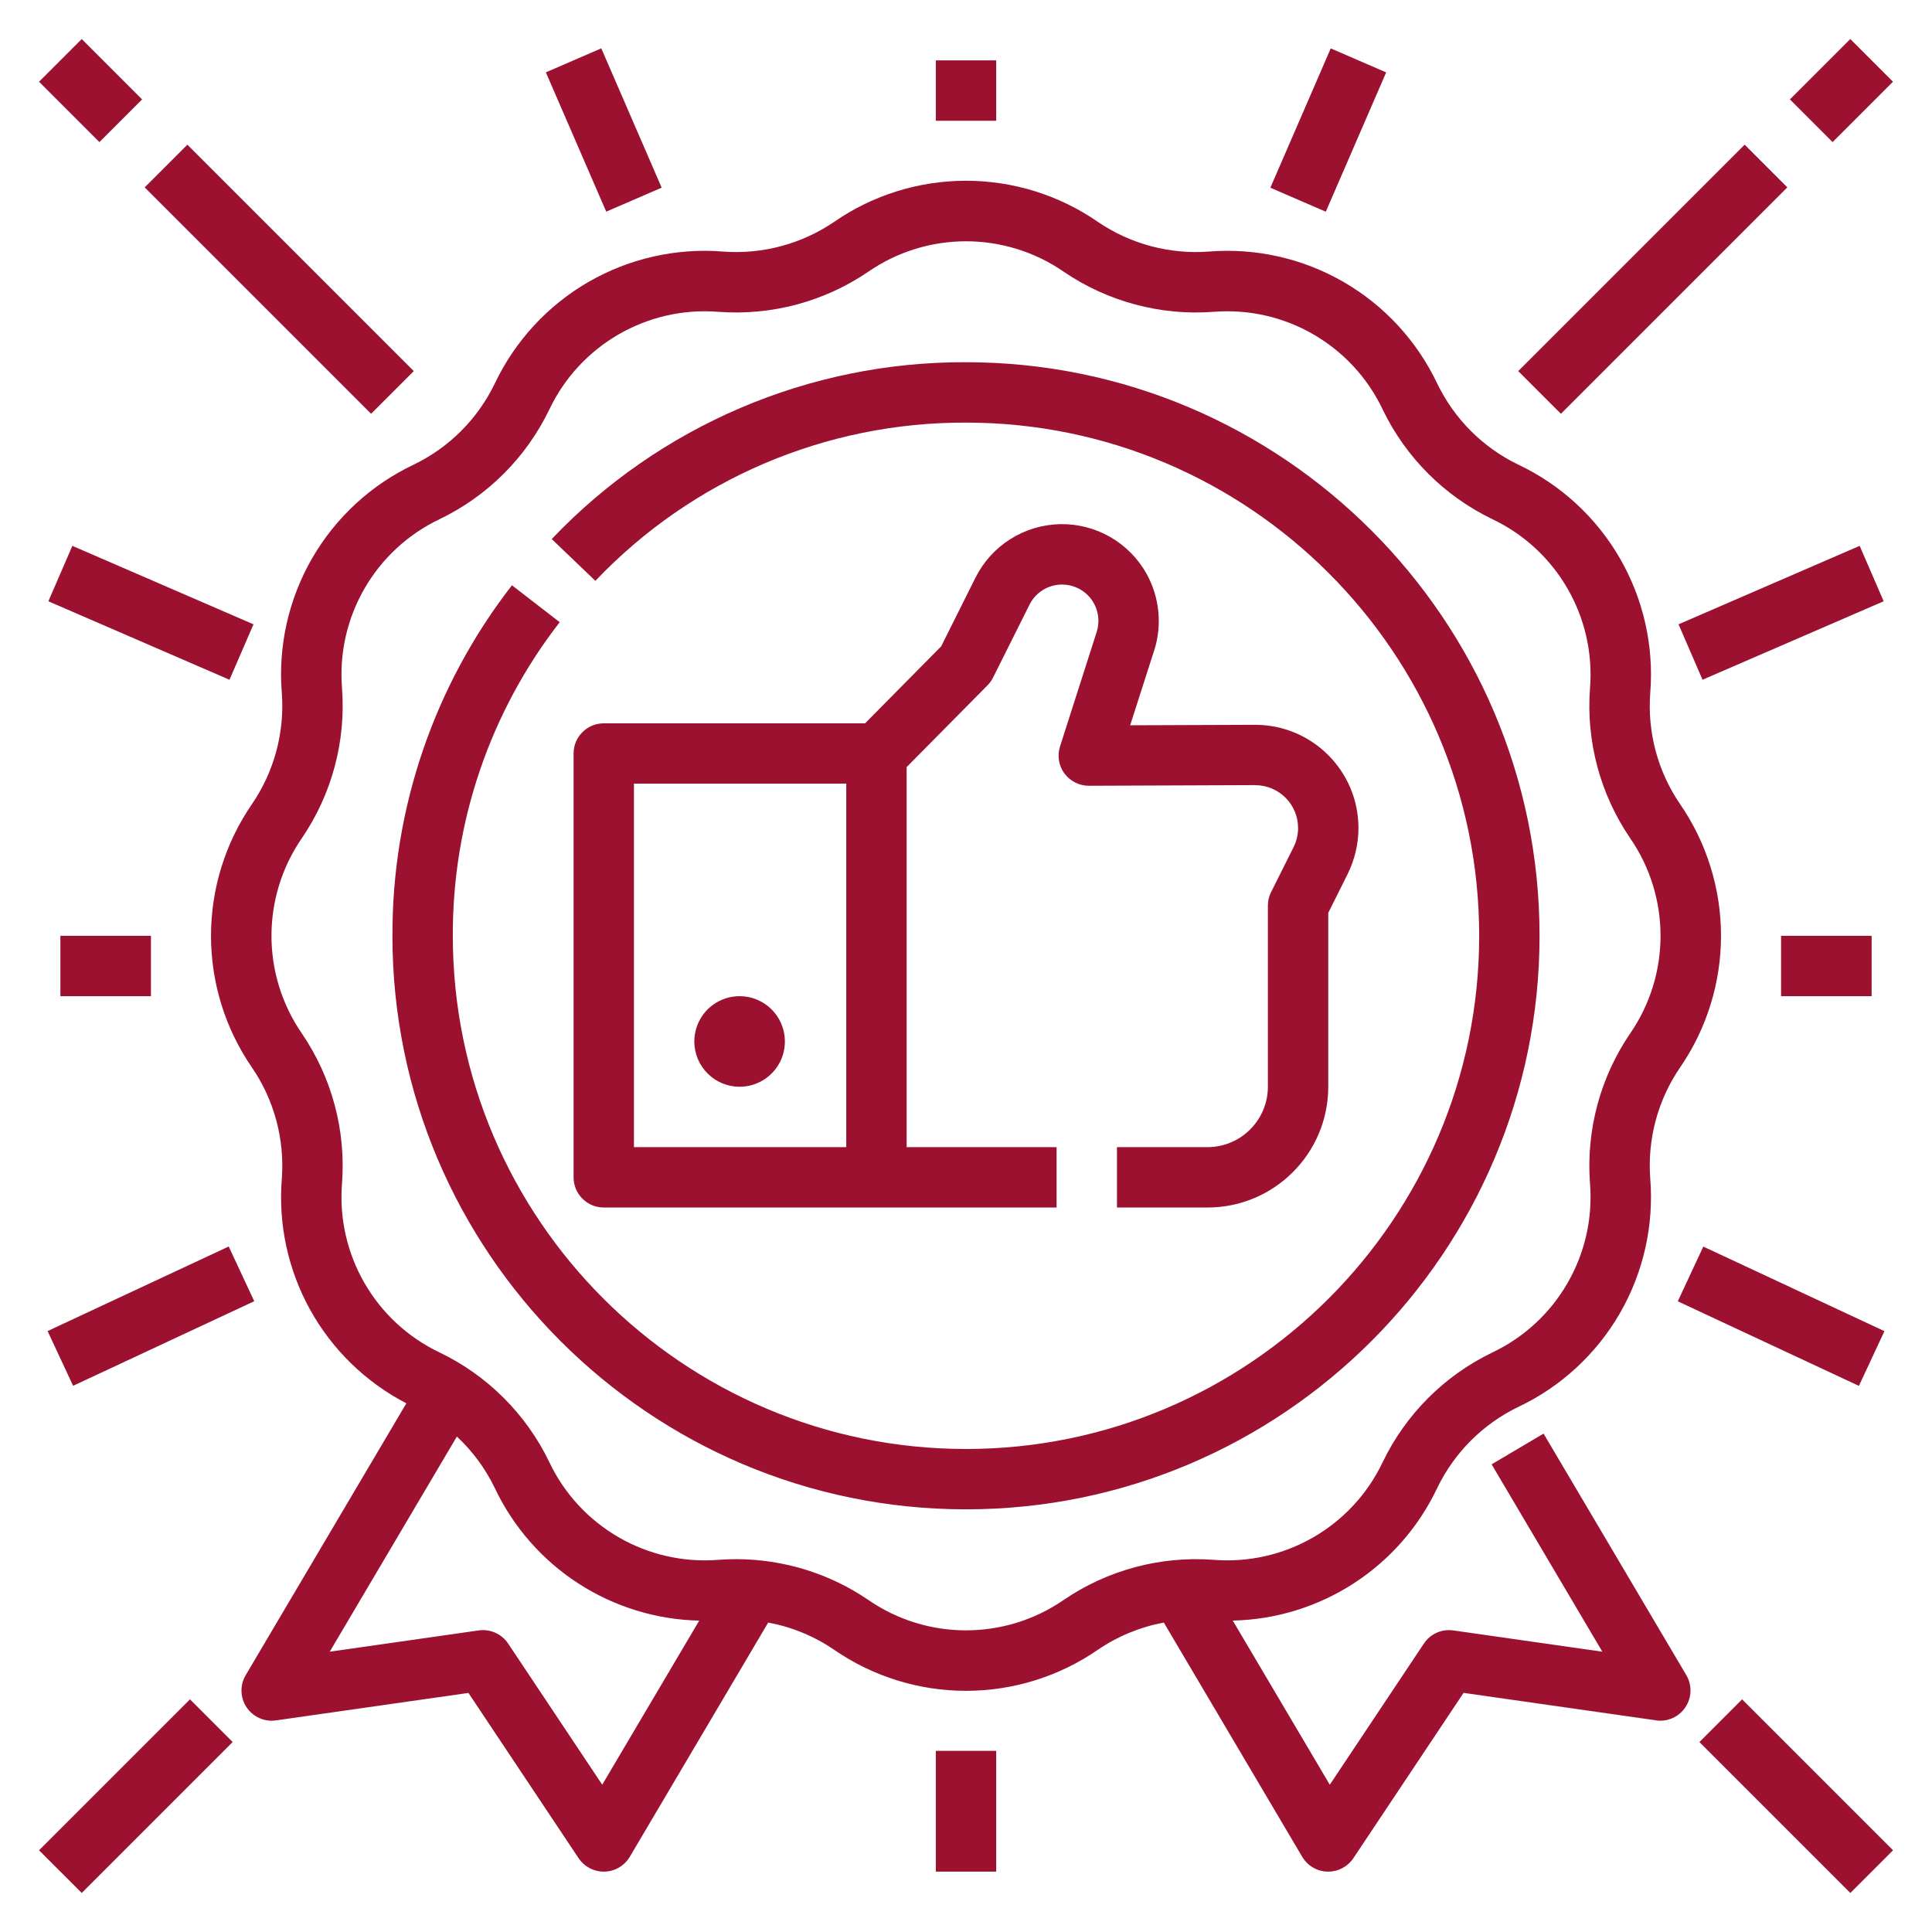 <?xml version="1.0" encoding="UTF-8"?>
<svg width="128pt" height="128pt" version="1.1" viewBox="0 0 128 128" xmlns="http://www.w3.org/2000/svg">
 <path d="m18.672 45.914c0.191 2.602-0.5 5.195-1.973 7.352-1.77 2.566-2.719 5.613-2.719 8.734s0.949 6.168 2.719 8.734c1.473 2.156 2.164 4.75 1.973 7.352-0.246 3.019 0.41 6.039 1.875 8.688 1.469 2.648 3.688 4.805 6.375 6.199l-10.645 18.012c-0.391 0.66-0.367 1.488 0.059 2.129 0.43 0.637 1.188 0.977 1.945 0.867l12.754-1.82 7.301 10.953v-0.004c0.371 0.559 0.996 0.891 1.664 0.891h0.055c0.688-0.02 1.316-0.391 1.668-0.98l9.172-15.523c1.566 0.293 3.055 0.906 4.371 1.805 2.566 1.77 5.613 2.719 8.734 2.719s6.168-0.949 8.734-2.719c1.316-0.898 2.805-1.512 4.371-1.805l9.172 15.523c0.352 0.59 0.98 0.961 1.668 0.98h0.055c0.668 0 1.293-0.336 1.664-0.891l7.301-10.953 12.754 1.82-0.004 0.004c0.762 0.109 1.52-0.23 1.945-0.871 0.43-0.637 0.453-1.465 0.062-2.129l-9.457-16-3.441 2.035 7.336 12.414-9.875-1.41h-0.004c-0.762-0.109-1.52 0.23-1.945 0.871l-6.234 9.352-6.426-10.871v-0.004c2.848-0.062 5.625-0.918 8.016-2.469 2.391-1.547 4.301-3.731 5.523-6.305 1.133-2.352 3.027-4.25 5.379-5.383 2.82-1.336 5.164-3.5 6.727-6.203 1.559-2.703 2.262-5.816 2.012-8.926-0.195-2.602 0.496-5.191 1.969-7.348 1.77-2.57 2.719-5.617 2.719-8.738 0-3.117-0.949-6.164-2.719-8.734-1.473-2.156-2.164-4.746-1.969-7.348 0.25-3.113-0.453-6.223-2.012-8.926-1.562-2.703-3.906-4.867-6.727-6.203-2.352-1.133-4.246-3.031-5.379-5.383-1.34-2.82-3.504-5.164-6.203-6.723-2.703-1.562-5.816-2.262-8.926-2.012-2.602 0.195-5.195-0.5-7.352-1.969-2.566-1.773-5.613-2.723-8.734-2.723s-6.168 0.949-8.734 2.723c-2.156 1.469-4.75 2.164-7.352 1.969-3.109-0.25-6.223 0.453-8.926 2.012-2.699 1.559-4.863 3.906-6.203 6.723-1.133 2.352-3.027 4.25-5.379 5.383-2.82 1.336-5.164 3.5-6.727 6.203-1.559 2.703-2.262 5.816-2.008 8.926zm21.227 72.328-6.234-9.352c-0.426-0.641-1.184-0.977-1.945-0.871l-9.875 1.41 8.426-14.258-0.004 0.004c1.047 0.973 1.898 2.133 2.519 3.422 1.223 2.574 3.133 4.758 5.523 6.305 2.391 1.551 5.168 2.406 8.016 2.469zm-3.508-91.105c2.031-4.281 6.5-6.859 11.219-6.477 3.512 0.262 7.004-0.676 9.914-2.656 3.898-2.691 9.055-2.691 12.953 0 2.91 1.98 6.402 2.918 9.914 2.656 4.719-0.383 9.188 2.195 11.219 6.477 1.527 3.168 4.086 5.727 7.254 7.254 4.281 2.031 6.859 6.5 6.477 11.219-0.262 3.512 0.676 7.004 2.656 9.914 2.691 3.898 2.691 9.055 0 12.953-1.98 2.91-2.918 6.402-2.656 9.914 0.383 4.719-2.195 9.188-6.477 11.219-3.168 1.527-5.727 4.086-7.254 7.254-2.031 4.281-6.496 6.859-11.219 6.477-3.512-0.262-7.004 0.676-9.914 2.656-3.898 2.691-9.055 2.691-12.953 0-2.578-1.758-5.629-2.695-8.746-2.699-0.387 0-0.777 0.016-1.164 0.043h-0.004c-4.719 0.383-9.188-2.195-11.219-6.477-1.527-3.168-4.086-5.727-7.254-7.254-4.281-2.031-6.859-6.5-6.477-11.219 0.262-3.512-0.676-7.004-2.656-9.914-2.691-3.898-2.691-9.055 0-12.953 1.98-2.91 2.918-6.402 2.656-9.914-0.383-4.719 2.195-9.188 6.477-11.219 3.168-1.527 5.727-4.086 7.254-7.254zm-10.391 34.863c-0.027-8.406 2.758-16.582 7.918-23.223l3.164 2.445c-4.613 5.941-7.109 13.254-7.082 20.777 0 18.746 15.254 34 34 34s34-15.254 34-34-15.254-34-34-34c-9.277-0.035-18.164 3.758-24.555 10.484l-2.887-2.766-0.004-0.004c7.148-7.516 17.074-11.754 27.445-11.715 20.953 0 38 17.047 38 38s-17.047 38-38 38-38-17.047-38-38zm49.965-23.98c-1.156-2.078-3.367-3.344-5.742-3.293-2.379 0.055-4.531 1.418-5.594 3.543l-2.273 4.551-5.043 5.102h-17.312c-1.105 0-2 0.895-2 2v28.078c0 0.531 0.211 1.039 0.586 1.414s0.883 0.586 1.414 0.586h30v-4h-9.934v-25.18l5.356-5.414c0.148-0.148 0.273-0.324 0.367-0.512l2.418-4.836c0.562-1.125 1.898-1.629 3.066-1.152 1.164 0.473 1.77 1.766 1.383 2.965l-2.426 7.578c-0.195 0.609-0.09 1.277 0.289 1.793 0.383 0.512 0.98 0.816 1.621 0.816l11.008-0.043h0.012v0.004c1.57 0 2.84 1.27 2.84 2.84 0 0.438-0.102 0.875-0.301 1.27l-1.488 2.977c-0.141 0.277-0.211 0.586-0.211 0.895v12c-0.004 2.207-1.793 3.996-4 4h-6v4h6c4.418-0.004 7.996-3.582 8-8v-11.527l1.277-2.555c0.473-0.953 0.723-2 0.723-3.059 0-3.777-3.062-6.84-6.84-6.84h-0.027l-8.258 0.031 1.59-4.957h0.004c0.535-1.688 0.355-3.523-0.504-5.074zm-19.898 37.98h-14.066v-24.082h14.066zm-10.066-7c0-1.215 0.73-2.309 1.852-2.773 1.121-0.461 2.41-0.207 3.269 0.652s1.113 2.148 0.652 3.269c-0.465 1.121-1.559 1.852-2.773 1.852-1.656 0-3-1.344-3-3zm-42-3v-4h6v4zm20.586-38.586-15-15 2.828-2.828 15 15zm-18-18-4-4 2.828-2.828 4 4zm8.617 35.621-12-5.199 1.59-3.672 12 5.199zm-12.051 43.152 12-5.602 1.691 3.625-12 5.602zm2.262 37.227-2.828-2.828 10-10 2.828 2.828zm60.586-9.414v8h-4v-8zm0-108h-4v-4h4zm-25.836 6.023-4-9.23 3.672-1.59 4 9.23zm83.836 51.977h-6v-4h6zm-20.586-38.586-2.828-2.828 15-15 2.828 2.828zm18-18-2.828-2.828 4-4 2.828 2.828zm3.383 30.422-12 5.199-1.59-3.672 12-5.199zm-11.949 42.754 12 5.602-1.691 3.625-12-5.602zm12.57 39.996-2.828 2.828-10-10 2.828-2.828zm-37.582-108.56-3.672-1.59 4-9.23 3.672 1.59z" fill="#9c1030"/>
</svg>
